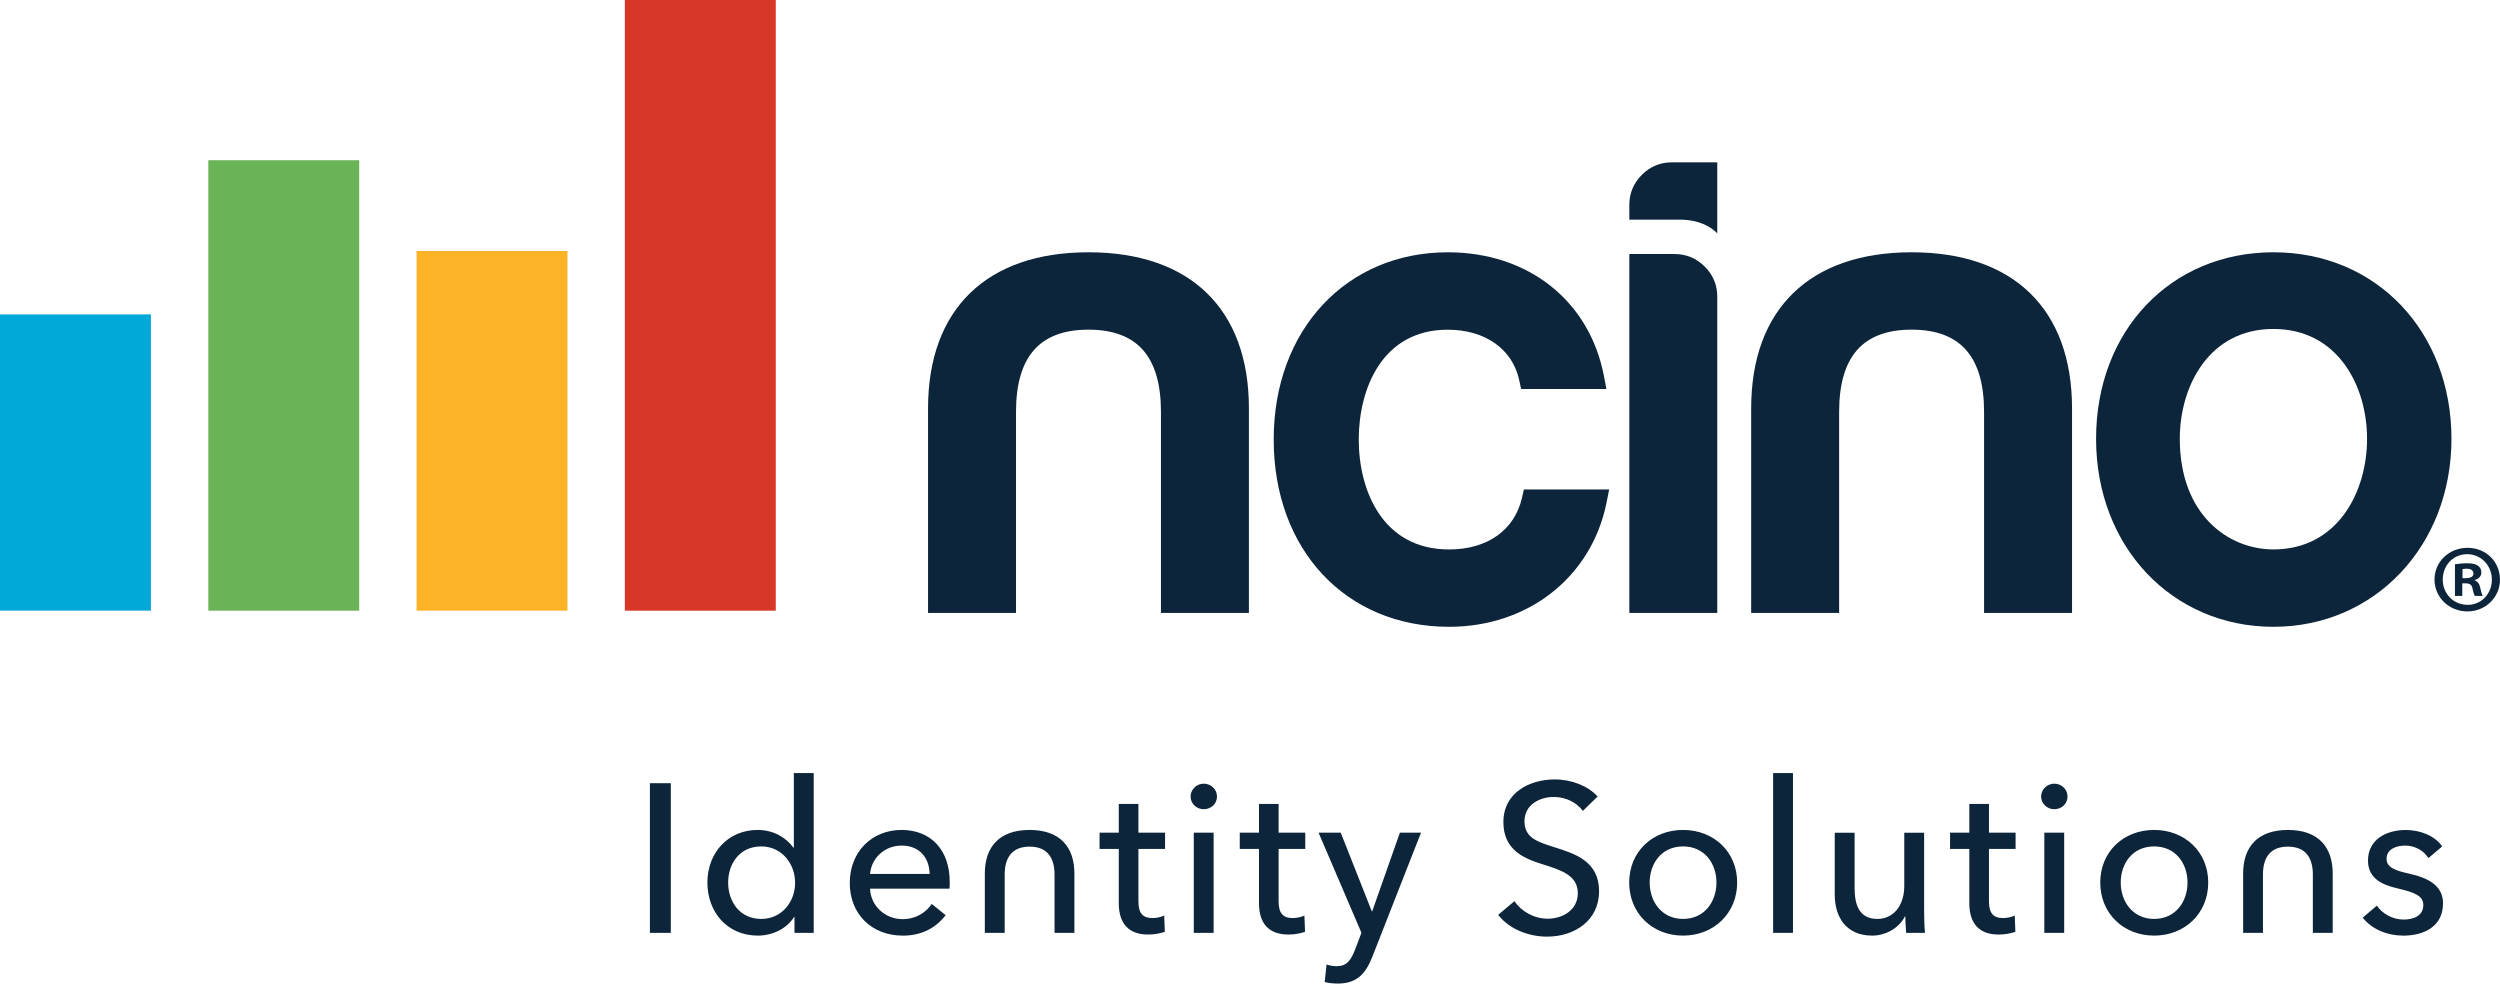 <?xml version="1.0" encoding="UTF-8"?>
<svg id="Layer_2" data-name="Layer 2" xmlns="http://www.w3.org/2000/svg" xmlns:xlink="http://www.w3.org/1999/xlink" viewBox="0 0 670.98 263.98">
  <defs>
    <style>
      .cls-1 {
        fill: none;
      }

      .cls-2 {
        fill: #00a9d8;
      }

      .cls-3 {
        fill: #d63727;
      }

      .cls-4 {
        fill: #6ab357;
      }

      .cls-5 {
        fill: #fcb325;
      }

      .cls-6 {
        fill: #0d253a;
      }

      .cls-7 {
        clip-path: url(#clippath);
      }
    </style>
    <clipPath id="clippath">
      <rect class="cls-1" width="670.98" height="168.22"/>
    </clipPath>
  </defs>
  <g id="Layer_1-2" data-name="Layer 1">
    <g>
      <path class="cls-6" d="M180.04,250.37h-5.61v-40.16h5.61v40.16ZM203.42,251.11c-8.28,0-13.56-6.35-13.56-14.24s5.44-14.12,13.5-14.12c4.37,0,7.71,2.16,9.59,4.76h.11v-20.02h5.33v42.88h-5.16v-4.25h-.11c-2.04,3.23-5.9,4.99-9.7,4.99ZM204.33,246.63c5.44,0,9.07-4.54,9.07-9.7s-3.63-9.76-9.07-9.76c-5.84,0-8.9,4.65-8.9,9.7s3.06,9.76,8.9,9.76ZM242.25,251.11c-8.17,0-14.18-5.67-14.18-14.12s6.01-14.24,13.9-14.24,12.93,5.39,12.93,13.95c0,.57,0,1.19-.06,1.82h-21.33c.17,4.59,4.03,8.17,8.73,8.17,3.63,0,6.3-1.82,7.83-4.08l3.74,3.01c-2.89,3.74-6.81,5.5-11.57,5.5ZM233.52,234.55h15.99c-.11-4.25-2.61-7.6-7.54-7.6-4.59,0-8.11,3.4-8.45,7.6ZM269.65,250.37h-5.33v-15.94c0-7.09,3.86-11.68,12.02-11.68s12.02,4.59,12.02,11.68v15.94h-5.33v-15.65c0-4.48-1.93-7.49-6.69-7.49s-6.69,3.01-6.69,7.49v15.65ZM308.1,250.82c-5.05,0-7.83-2.84-7.83-8.39v-14.58h-5.16v-4.37h5.16v-7.71h5.27v7.71h7.15v4.37h-7.15v14.01c0,3.23,1.13,4.54,3.8,4.54.96,0,2.21-.23,3.12-.68l.17,4.37c-1.25.45-2.89.74-4.54.74ZM323.06,217.19c-1.93,0-3.52-1.53-3.52-3.4s1.59-3.46,3.52-3.46,3.57,1.47,3.57,3.46-1.64,3.4-3.57,3.4ZM325.73,250.37h-5.33v-26.88h5.33v26.88ZM345.73,250.82c-5.05,0-7.83-2.84-7.83-8.39v-14.58h-5.16v-4.37h5.16v-7.71h5.27v7.71h7.15v4.37h-7.15v14.01c0,3.23,1.13,4.54,3.8,4.54.96,0,2.21-.23,3.12-.68l.17,4.37c-1.25.45-2.89.74-4.54.74ZM359.05,263.98c-1.13,0-2.33-.11-3.52-.4l.51-4.71c.85.28,1.82.45,2.67.45,2.78,0,3.86-1.59,4.99-4.48l1.7-4.48-11.51-26.88h5.95l8.34,21.1h.11l7.43-21.1h5.67l-13.04,33.24c-1.76,4.48-4.03,7.26-9.3,7.26ZM415.3,251.39c-5.05,0-10.15-1.98-13.21-5.84l4.37-3.69c1.87,2.78,5.27,4.71,8.96,4.71s8.05-2.1,8.05-6.86-4.42-6.18-9.53-7.77c-5.1-1.59-10.44-3.91-10.44-11.29,0-8,7.15-11.46,13.78-11.46,4.65,0,9.02,1.82,11.51,4.59l-3.97,3.86c-1.59-2.21-4.48-3.74-7.83-3.74-3.63,0-7.83,1.99-7.83,6.52s3.63,5.56,8.22,7.03c5.39,1.7,11.8,3.74,11.8,11.74s-6.75,12.19-13.9,12.19ZM451.72,251.11c-8.22,0-14.46-5.96-14.46-14.24s6.24-14.12,14.46-14.12,14.52,5.84,14.52,14.12-6.3,14.24-14.52,14.24ZM451.72,246.63c5.78,0,8.96-4.65,8.96-9.76s-3.18-9.7-8.96-9.7-8.96,4.59-8.96,9.7,3.23,9.76,8.96,9.76ZM481.22,250.37h-5.33v-42.88h5.33v42.88ZM502.47,251.11c-6.92,0-10.04-4.93-10.04-10.95v-16.67h5.33v14.86c0,4.42,1.19,8.28,6.13,8.28,4.25,0,7.2-3.52,7.2-8.85v-14.29h5.33v21.1c0,1.42.06,4.03.23,5.78h-5.05c-.11-1.36-.23-3.29-.23-4.42h-.11c-1.36,2.84-4.88,5.16-8.79,5.16ZM536.37,250.82c-5.05,0-7.82-2.84-7.82-8.39v-14.58h-5.17v-4.37h5.17v-7.71h5.27v7.71h7.15v4.37h-7.15v14.01c0,3.23,1.13,4.54,3.8,4.54.97,0,2.22-.23,3.12-.68l.17,4.37c-1.25.45-2.89.74-4.54.74ZM551.34,217.19c-1.93,0-3.52-1.53-3.52-3.4s1.59-3.46,3.52-3.46,3.57,1.47,3.57,3.46-1.65,3.4-3.57,3.4ZM554.01,250.37h-5.33v-26.88h5.33v26.88ZM578.15,251.11c-8.23,0-14.46-5.96-14.46-14.24s6.24-14.12,14.46-14.12,14.52,5.84,14.52,14.12-6.29,14.24-14.52,14.24ZM578.15,246.63c5.79,0,8.96-4.65,8.96-9.76s-3.17-9.7-8.96-9.7-8.96,4.59-8.96,9.7,3.23,9.76,8.96,9.76ZM607.37,250.37h-5.33v-15.94c0-7.09,3.86-11.68,12.02-11.68s12.02,4.59,12.02,11.68v15.94h-5.33v-15.65c0-4.48-1.93-7.49-6.7-7.49s-6.69,3.01-6.69,7.49v15.65ZM644.96,251.11c-4.08,0-8.28-1.59-10.83-4.82l3.8-3.23c1.41,2.1,4.14,3.74,7.14,3.74,2.66,0,5.33-.96,5.33-3.91,0-2.5-2.44-3.4-7.03-4.48-3.57-.85-7.82-2.38-7.82-7.43,0-5.78,5.05-8.22,10.15-8.22,3.8,0,7.83,1.53,9.76,4.42l-3.69,3.12c-1.19-1.93-3.51-3.35-6.24-3.35-2.44,0-4.99.96-4.99,3.52,0,2.27,2.04,3.12,6.13,4.03,5.1,1.13,9.02,3.23,9.02,7.94,0,6.35-5.28,8.68-10.72,8.68Z"/>
      <g class="cls-7">
        <g>
          <path class="cls-3" d="M208.21,0h-40.51v163.9h40.51V0Z"/>
          <path class="cls-5" d="M152.3,67.35h-40.5v96.55h40.5v-96.55Z"/>
          <path class="cls-4" d="M96.41,43h-40.5v120.9h40.5V43Z"/>
          <path class="cls-2" d="M40.5,84.38H0v79.52h40.5v-79.52Z"/>
          <path class="cls-6" d="M437.3,164.5v-96.32h12.15c3.12,0,5.84,1.13,8.07,3.35,2.24,2.23,3.38,4.93,3.38,8.03v84.94h-23.6Z"/>
          <path class="cls-6" d="M460.89,62.62c-1.55-1.6-4.63-3.67-10.16-3.67h-13.43v-3.99c0-3.09,1.13-5.8,3.36-8.04,2.28-2.25,4.93-3.35,8.09-3.35h12.15v19.03h-.01Z"/>
          <path class="cls-6" d="M670.98,155.54c0,4.77-3.85,8.56-8.76,8.56s-8.82-3.79-8.82-8.56,3.91-8.51,8.87-8.51,8.7,3.73,8.7,8.51h.01ZM655.61,155.54c0,3.79,2.86,6.79,6.67,6.79,3.7.05,6.52-3.01,6.52-6.74s-2.82-6.85-6.63-6.85-6.55,3.06-6.55,6.79h-.01ZM660.86,159.95h-1.97v-8.51c.79-.11,1.88-.26,3.28-.26,1.63,0,2.36.26,2.93.67.52.36.88.99.88,1.81,0,1.04-.79,1.71-1.78,2.02v.11c.84.26,1.27.94,1.51,2.08.27,1.29.48,1.76.63,2.07h-2.09c-.27-.31-.42-1.04-.67-2.07-.17-.88-.69-1.3-1.78-1.3h-.94v3.37h0ZM660.92,155.18h.94c1.09,0,1.99-.37,1.99-1.24,0-.78-.58-1.3-1.82-1.3-.54,0-.9.05-1.11.11v2.44h0Z"/>
          <path class="cls-6" d="M335.2,109.63v54.88h-23.61v-53.93c0-14.87-6.36-22.1-19.45-22.1s-19.45,7.23-19.45,22.1v53.93h-23.61v-54.88c0-26.64,15.69-41.92,43.06-41.92s43.06,15.28,43.06,41.92Z"/>
          <path class="cls-6" d="M556.12,109.63v54.88h-23.61v-53.93c0-14.87-6.36-22.1-19.45-22.1s-19.45,7.23-19.45,22.1v53.93h-23.61v-54.88c0-26.64,15.69-41.92,43.06-41.92s43.06,15.28,43.06,41.92Z"/>
          <path class="cls-6" d="M431.89,131.35l-.7,3.52c-4,19.95-20.98,33.36-42.26,33.36-27.72,0-47.08-20.67-47.08-50.26s19.65-50.26,46.72-50.26c21.6,0,38.05,13.02,41.91,33.2l.67,3.49h-22.9l-.48-2.26c-1.77-8.42-9.13-13.65-19.2-13.65-17.63,0-23.89,15.88-23.89,29.49s6.35,29.49,24.25,29.49c10.27,0,17.58-5.19,19.57-13.89l.5-2.21h22.89Z"/>
          <path class="cls-6" d="M610.17,67.71c-27.59,0-47.6,21.05-47.6,50.07s20.46,50.45,47.6,50.45,47.78-21.69,47.78-50.45-20.09-50.07-47.78-50.07ZM610.17,147.46c-12.1,0-25.13-9.29-25.13-29.68,0-14.2,7.87-29.49,25.13-29.49s25.13,15.28,25.13,29.49-7.87,29.68-25.13,29.68Z"/>
        </g>
      </g>
    </g>
  </g>
</svg>